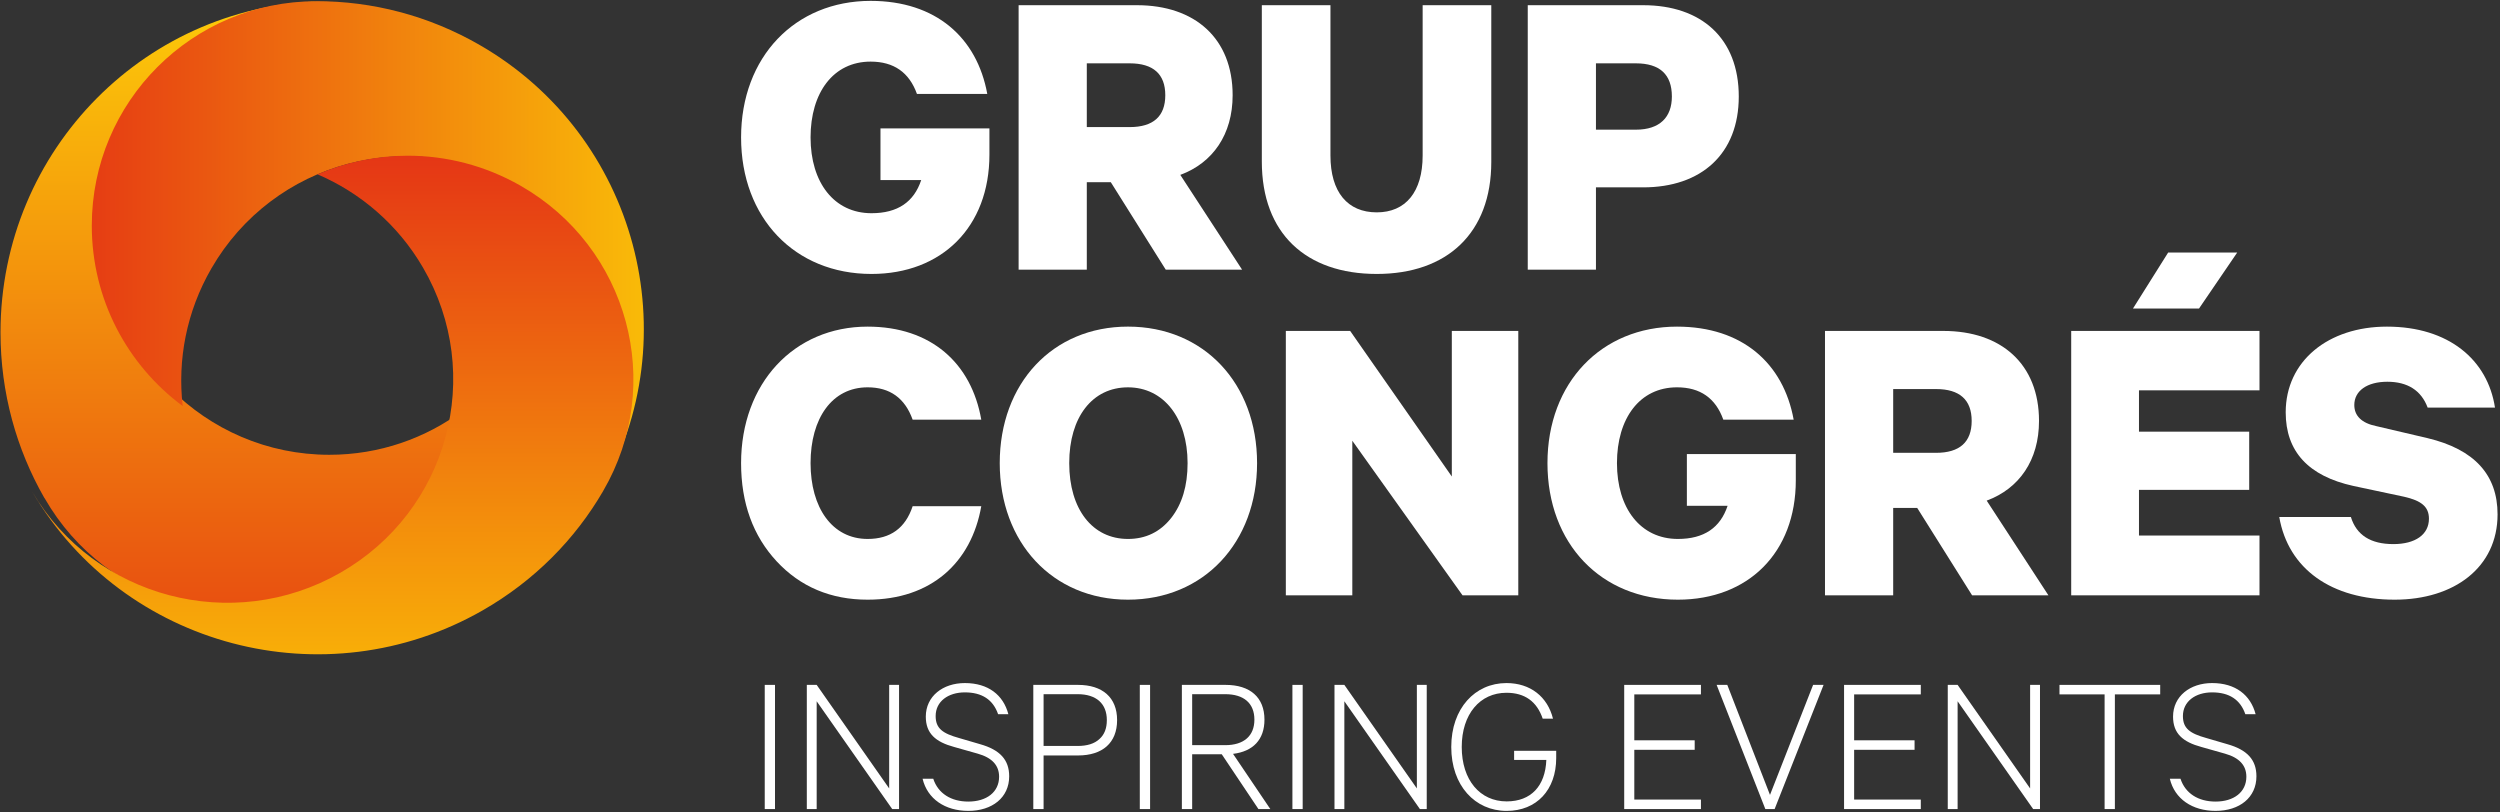 <?xml version="1.0" encoding="UTF-8" standalone="no"?>
<svg width="200px" height="65px" viewBox="0 0 200 65" version="1.1" xmlns="http://www.w3.org/2000/svg" xmlns:xlink="http://www.w3.org/1999/xlink" xmlns:sketch="http://www.bohemiancoding.com/sketch/ns">
    <rect x="0" y="0" width="200" height="65" fill="#333333" stroke="none"/>
    <!-- Generator: Sketch 3.3.2 (12043) - http://www.bohemiancoding.com/sketch -->
    <title>logo</title>
    <desc>Created with Sketch.</desc>
    <defs>
        <linearGradient x1="50%" y1="0%" x2="50%" y2="100%" id="linearGradient-1">
            <stop stop-color="#FCC709" offset="2.846%"></stop>
            <stop stop-color="#E74911" offset="100%"></stop>
        </linearGradient>
        <path id="path-2" d="M0.041,26.598 C0.041,31.427 1.321,35.951 3.556,39.849 L3.556,39.849 L3.564,39.847 C8.536,48.525 19.551,51.5 28.163,46.486 L28.163,46.486 C33.303,43.499 36.424,38.342 37.051,32.828 L37.051,32.828 C34.057,35.063 30.353,36.383 26.344,36.383 L26.344,36.383 C16.4,36.383 8.336,28.262 8.336,18.239 L8.336,18.239 C8.336,8.221 16.4,0.099 26.344,0.099 L26.344,0.099 C11.814,0.099 0.041,11.963 0.041,26.598"></path>
        <linearGradient x1="0%" y1="43.347%" x2="93.888%" y2="43.347%" id="linearGradient-4">
            <stop stop-color="#E63D13" offset="0%"></stop>
            <stop stop-color="#FABD08" offset="100%"></stop>
        </linearGradient>
        <path id="path-5" d="M18.701,0.094 L18.701,0.098 C8.79,0.098 0.754,8.135 0.754,18.049 L0.754,18.049 C0.754,23.967 3.615,29.213 8.027,32.485 L8.027,32.485 C7.604,28.795 8.321,24.941 10.319,21.481 L10.319,21.481 C15.273,12.893 26.247,9.951 34.834,14.909 L34.834,14.909 C43.418,19.867 46.353,30.845 41.402,39.43 L41.402,39.43 C48.641,26.891 44.343,10.851 31.807,3.612 L31.807,3.612 C27.681,1.228 23.174,0.094 18.729,0.094 L18.729,0.094 L18.701,0.094 Z"></path>
        <linearGradient x1="50%" y1="0%" x2="50%" y2="100%" id="linearGradient-7">
            <stop stop-color="#E53615" offset="0%"></stop>
            <stop stop-color="#FAB907" offset="100%"></stop>
        </linearGradient>
        <path d="M23.072,1.488 C26.497,2.96 29.501,5.497 31.51,8.946 L31.51,8.946 C36.498,17.497 33.537,28.43 24.897,33.368 L24.897,33.368 C16.281,38.295 5.267,35.392 0.259,26.896 L0.259,26.896 C7.569,39.333 23.668,43.583 36.267,36.386 L36.267,36.386 C40.43,34.008 43.691,30.674 45.926,26.828 L45.926,26.828 L45.926,26.826 C50.91,18.272 47.955,7.338 39.314,2.4 L39.314,2.4 C36.468,0.775 33.361,0.002 30.296,0.002 L30.296,0.002 C27.806,0.002 25.345,0.512 23.072,1.488 L23.072,1.488 Z M0.259,26.896 L0.218,26.824 L0.259,26.896 Z" id="path-8"></path>
    </defs>
    <g id="Page-1" stroke="none" stroke-width="1" fill="none" fill-rule="evenodd" sketch:type="MSPage">
        <g id="home-copy" sketch:type="MSArtboardGroup" transform="translate(-167, -25)">
            <g id="logo" sketch:type="MSLayerGroup" transform="translate(167, 25)">
                <g id="Imported-Layers" transform="translate(58.915, 0)" fill="#FFFFFF" sketch:type="MSShapeGroup">
                    <g id="Group-40">
                        <path d="M14.782,14.405 L11.523,14.405 L11.523,10.27 L20.239,10.27 L20.239,12.371 C20.239,18.159 16.43,21.916 10.803,21.916 C4.661,21.916 0.372,17.437 0.372,10.994 C0.372,4.55 4.695,0.07 10.734,0.07 C15.949,0.07 19.244,2.999 20.067,7.513 L14.44,7.513 C13.822,5.79 12.587,4.929 10.734,4.929 C7.749,4.929 5.93,7.409 5.93,10.994 C5.93,14.61 7.818,17.057 10.803,17.057 C12.895,17.057 14.199,16.162 14.782,14.405" id="Fill-1"></path>
                        <path d="M31.46,5.067 L28.029,5.067 L28.029,10.167 L31.46,10.167 C33.347,10.167 34.308,9.306 34.308,7.617 C34.308,5.928 33.347,5.067 31.46,5.067 L31.46,5.067 Z M34.343,21.571 L29.951,14.578 L28.029,14.578 L28.029,21.571 L22.574,21.571 L22.574,0.416 L32.044,0.416 C36.676,0.416 39.696,3.069 39.696,7.617 C39.696,10.752 38.117,13.026 35.509,13.991 L40.45,21.571 L34.343,21.571 Z" id="Fill-3"></path>
                        <path d="M42.031,12.923 L42.031,0.416 L47.521,0.416 L47.521,12.44 C47.521,15.369 48.892,16.989 51.227,16.989 C53.524,16.989 54.897,15.369 54.897,12.44 L54.897,0.416 L60.388,0.416 L60.388,12.958 C60.388,18.641 56.854,21.916 51.227,21.916 C45.565,21.916 42.031,18.677 42.031,12.923" id="Fill-5"></path>
                        <path d="M71.952,5.067 L68.761,5.067 L68.761,10.374 L71.952,10.374 C73.873,10.374 74.835,9.374 74.835,7.719 C74.835,5.962 73.873,5.067 71.952,5.067 M72.536,14.989 L68.761,14.989 L68.761,21.571 L63.305,21.571 L63.305,0.416 L72.536,0.416 C77.202,0.416 80.187,3.069 80.187,7.719 C80.187,12.303 77.202,14.989 72.536,14.989" id="Fill-7"></path>
                        <path d="M19.587,33.573 L14.097,33.573 C13.479,31.848 12.278,30.986 10.495,30.986 C7.647,30.986 5.93,33.467 5.93,37.052 C5.93,40.6 7.647,43.116 10.495,43.116 C12.312,43.116 13.514,42.256 14.097,40.497 L19.587,40.497 C18.798,45.01 15.573,47.974 10.495,47.974 C7.543,47.974 5.107,46.94 3.219,44.908 C1.332,42.875 0.372,40.256 0.372,37.052 C0.372,30.677 4.593,26.13 10.495,26.13 C15.573,26.13 18.798,29.057 19.587,33.573" id="Fill-9"></path>
                        <path d="M34.788,41.428 C35.647,40.326 36.092,38.877 36.092,37.051 C36.092,33.434 34.171,30.987 31.323,30.987 C28.475,30.987 26.623,33.365 26.623,37.051 C26.623,40.738 28.475,43.116 31.323,43.116 C32.73,43.116 33.896,42.565 34.788,41.428 M41.651,37.051 C41.651,43.391 37.396,47.974 31.323,47.974 C25.284,47.974 21.064,43.391 21.064,37.051 C21.064,30.677 25.284,26.129 31.323,26.129 C37.396,26.129 41.651,30.677 41.651,37.051" id="Fill-11"></path>
                        <path d="M57.23,26.475 L62.548,26.475 L62.548,47.628 L58.088,47.628 L49.27,35.26 L49.27,47.628 L43.952,47.628 L43.952,26.475 L49.098,26.475 L57.23,38.12 L57.23,26.475 Z" id="Fill-13"></path>
                        <path d="M79.293,40.463 L76.035,40.463 L76.035,36.327 L84.749,36.327 L84.749,38.429 C84.749,44.217 80.941,47.974 75.315,47.974 C69.173,47.974 64.882,43.496 64.882,37.051 C64.882,30.608 69.207,26.13 75.245,26.13 C80.461,26.13 83.756,29.057 84.578,33.573 L78.95,33.573 C78.333,31.848 77.098,30.986 75.245,30.986 C72.26,30.986 70.442,33.468 70.442,37.051 C70.442,40.669 72.328,43.116 75.315,43.116 C77.406,43.116 78.709,42.22 79.293,40.463" id="Fill-15"></path>
                        <path d="M95.971,31.125 L92.54,31.125 L92.54,36.226 L95.971,36.226 C97.858,36.226 98.819,35.364 98.819,33.675 C98.819,31.987 97.858,31.125 95.971,31.125 L95.971,31.125 Z M98.854,47.628 L94.462,40.635 L92.54,40.635 L92.54,47.628 L87.084,47.628 L87.084,26.475 L96.555,26.475 C101.187,26.475 104.206,29.127 104.206,33.675 C104.206,36.81 102.629,39.085 100.02,40.05 L104.96,47.628 L98.854,47.628 Z" id="Fill-17"></path>
                        <path d="M120.061,20.204 L117.007,24.682 L111.723,24.682 L114.537,20.204 L120.061,20.204 Z M106.781,47.628 L106.781,26.475 L121.844,26.475 L121.844,31.228 L112.203,31.228 L112.203,34.536 L121.021,34.536 L121.021,39.187 L112.203,39.187 L112.203,42.84 L121.844,42.84 L121.844,47.628 L106.781,47.628 Z" id="Fill-19"></path>
                        <g id="Group-23" transform="translate(123.256, 26.078)">
                            <path d="M0.169,15.28 L5.899,15.28 C6.345,16.728 7.478,17.45 9.296,17.45 C11.046,17.45 12.144,16.694 12.144,15.418 C12.144,14.454 11.527,13.972 10.154,13.66 L6.105,12.799 C2.503,12.008 0.685,10.044 0.685,6.907 C0.685,2.809 4.082,0.052 8.782,0.052 C13.722,0.052 16.844,2.705 17.427,6.529 L12.041,6.529 C11.527,5.15 10.428,4.462 8.816,4.462 C7.203,4.462 6.173,5.186 6.173,6.322 C6.173,7.184 6.757,7.77 7.925,8.01 L12.041,8.975 C15.781,9.871 17.634,11.904 17.634,15.073 C17.634,19.311 14.168,21.896 9.399,21.896 C4.356,21.896 0.891,19.45 0.169,15.28" id="Fill-21"></path>
                        </g>
                        <path d="M2.264,54.791 L3.085,54.791 L3.085,64.725 L2.264,64.725 L2.264,54.791 Z" id="Fill-24"></path>
                        <path d="M12.219,54.791 L13.009,54.791 L13.009,64.725 L12.462,64.725 L6.419,56.101 L6.419,64.725 L5.63,64.725 L5.63,54.791 L6.419,54.791 L12.219,63.074 L12.219,54.791 Z" id="Fill-26"></path>
                        <path d="M14.891,62.298 L15.745,62.298 C16.132,63.481 17.178,64.126 18.549,64.126 C20.015,64.126 21.013,63.367 21.013,62.137 C21.013,61.231 20.45,60.616 19.306,60.293 L17.421,59.759 C15.922,59.354 15.149,58.674 15.149,57.331 C15.149,55.696 16.517,54.645 18.274,54.645 C20.145,54.645 21.351,55.6 21.754,57.136 L20.933,57.136 C20.529,55.972 19.644,55.39 18.274,55.39 C16.936,55.39 15.937,56.117 15.937,57.282 C15.937,58.271 16.486,58.674 17.823,59.046 L19.483,59.532 C21.094,59.985 21.82,60.793 21.82,62.104 C21.82,63.804 20.466,64.871 18.549,64.871 C16.695,64.871 15.277,63.917 14.891,62.298" id="Fill-27"></path>
                        <path d="M27.294,55.534 L24.572,55.534 L24.572,59.677 L27.294,59.677 C28.053,59.677 28.632,59.499 29.035,59.127 C29.437,58.771 29.632,58.271 29.632,57.607 C29.632,56.295 28.793,55.534 27.294,55.534 M27.326,60.437 L24.572,60.437 L24.572,64.725 L23.749,64.725 L23.749,54.791 L27.326,54.791 C29.277,54.791 30.453,55.794 30.453,57.607 C30.453,59.435 29.277,60.437 27.326,60.437" id="Fill-28"></path>
                        <path d="M32.269,54.791 L33.092,54.791 L33.092,64.725 L32.269,64.725 L32.269,54.791 Z" id="Fill-29"></path>
                        <path d="M39.1,55.534 L36.458,55.534 L36.458,59.613 L39.1,59.613 C40.599,59.613 41.437,58.867 41.437,57.574 C41.437,56.264 40.599,55.534 39.1,55.534 L39.1,55.534 Z M41.759,64.725 L38.826,60.341 L36.458,60.341 L36.458,64.725 L35.635,64.725 L35.635,54.791 L39.132,54.791 C41.082,54.791 42.242,55.778 42.242,57.574 C42.242,59.177 41.323,60.115 39.728,60.309 L42.71,64.725 L41.759,64.725 Z" id="Fill-30"></path>
                        <path d="M44.478,54.791 L45.299,54.791 L45.299,64.725 L44.478,64.725 L44.478,54.791 Z" id="Fill-31"></path>
                        <path d="M54.434,54.791 L55.224,54.791 L55.224,64.725 L54.677,64.725 L48.633,56.101 L48.633,64.725 L47.844,64.725 L47.844,54.791 L48.633,54.791 L54.434,63.074 L54.434,54.791 Z" id="Fill-32"></path>
                        <path d="M64.792,60.793 L62.214,60.793 L62.214,60.065 L65.581,60.065 L65.581,60.647 C65.581,63.187 64.018,64.872 61.617,64.872 C59.087,64.872 57.186,62.849 57.186,59.759 C57.186,56.668 59.087,54.645 61.602,54.645 C63.519,54.645 64.889,55.745 65.324,57.493 L64.501,57.493 C64.035,56.117 63.067,55.422 61.602,55.422 C59.49,55.422 58.024,57.12 58.024,59.759 C58.024,62.412 59.49,64.112 61.617,64.112 C63.567,64.112 64.711,62.88 64.792,60.793" id="Fill-33"></path>
                        <path d="M71.022,64.725 L71.022,54.791 L77.16,54.791 L77.16,55.552 L71.829,55.552 L71.829,59.224 L76.66,59.224 L76.66,59.985 L71.829,59.985 L71.829,63.965 L77.16,63.965 L77.16,64.725 L71.022,64.725 Z" id="Fill-34"></path>
                        <path d="M86.971,54.791 L83.055,64.725 L82.312,64.725 L78.415,54.791 L79.268,54.791 L82.684,63.593 L86.133,54.791 L86.971,54.791 Z" id="Fill-35"></path>
                        <path d="M88.61,64.725 L88.61,54.791 L94.749,54.791 L94.749,55.552 L89.416,55.552 L89.416,59.224 L94.25,59.224 L94.25,59.985 L89.416,59.985 L89.416,63.965 L94.749,63.965 L94.749,64.725 L88.61,64.725 Z" id="Fill-36"></path>
                        <path d="M103.494,54.791 L104.284,54.791 L104.284,64.725 L103.738,64.725 L97.694,56.101 L97.694,64.725 L96.906,64.725 L96.906,54.791 L97.694,54.791 L103.494,63.074 L103.494,54.791 Z" id="Fill-37"></path>
                        <path d="M109.453,55.551 L105.844,55.551 L105.844,54.791 L113.901,54.791 L113.901,55.551 L110.275,55.551 L110.275,64.725 L109.453,64.725 L109.453,55.551 Z" id="Fill-38"></path>
                        <path d="M114.671,62.298 L115.524,62.298 C115.911,63.481 116.958,64.126 118.329,64.126 C119.795,64.126 120.794,63.367 120.794,62.137 C120.794,61.231 120.229,60.616 119.086,60.293 L117.2,59.759 C115.702,59.354 114.929,58.674 114.929,57.331 C114.929,55.696 116.297,54.645 118.054,54.645 C119.923,54.645 121.132,55.6 121.534,57.136 L120.712,57.136 C120.311,55.972 119.425,55.39 118.054,55.39 C116.717,55.39 115.718,56.117 115.718,57.282 C115.718,58.271 116.267,58.674 117.604,59.046 L119.263,59.532 C120.875,59.985 121.599,60.793 121.599,62.104 C121.599,63.804 120.248,64.871 118.329,64.871 C116.475,64.871 115.057,63.917 114.671,62.298" id="Fill-39"></path>
                    </g>
                </g>
                <g id="Group-42-Copy-2-+-Group-45-Copy-+-Group-48-Copy">
                    <g id="Group-42-Copy-2">
                        <mask id="mask-3" sketch:name="Clip 41" fill="white">
                            <use xlink:href="#path-2"></use>
                        </mask>
                        <use id="Clip-41" fill="url(#linearGradient-1)" sketch:type="MSShapeGroup" xlink:href="#path-2"></use>
                        <path d="M0.041,26.598 C0.041,31.427 1.321,35.951 3.556,39.849 L3.556,39.849 L3.564,39.847 C8.536,48.525 19.551,51.5 28.163,46.486 L28.163,46.486 C33.303,43.499 36.424,38.342 37.051,32.828 L37.051,32.828 C34.057,35.063 30.353,36.383 26.344,36.383 L26.344,36.383 C16.4,36.383 8.336,28.262 8.336,18.239 L8.336,18.239 C8.336,8.221 16.4,0.099 26.344,0.099 L26.344,0.099 C11.814,0.099 0.041,11.963 0.041,26.598" id="Fill-40" sketch:type="MSShapeGroup" mask="url(#mask-3)"></path>
                    </g>
                    <g id="Group-45-Copy" transform="translate(6.589, 0)">
                        <mask id="mask-6" sketch:name="Clip 44" fill="white">
                            <use xlink:href="#path-5"></use>
                        </mask>
                        <use id="Clip-44" fill="url(#linearGradient-4)" sketch:type="MSShapeGroup" xlink:href="#path-5"></use>
                        <path d="M18.701,0.094 L18.701,0.098 C8.79,0.098 0.754,8.135 0.754,18.049 L0.754,18.049 C0.754,23.967 3.615,29.213 8.027,32.485 L8.027,32.485 C7.604,28.795 8.321,24.941 10.319,21.481 L10.319,21.481 C15.273,12.893 26.247,9.951 34.834,14.909 L34.834,14.909 C43.418,19.867 46.353,30.845 41.402,39.43 L41.402,39.43 C48.641,26.891 44.343,10.851 31.807,3.612 L31.807,3.612 C27.681,1.228 23.174,0.094 18.729,0.094 L18.729,0.094 L18.701,0.094 Z" id="Fill-43" sketch:type="MSShapeGroup" mask="url(#mask-6)"></path>
                    </g>
                    <g id="Group-48-Copy" transform="translate(2.326, 12.455)">
                        <mask id="mask-9" sketch:name="Clip 47" fill="white">
                            <use xlink:href="#path-8"></use>
                        </mask>
                        <use id="Clip-47" fill="url(#linearGradient-7)" sketch:type="MSShapeGroup" xlink:href="#path-8"></use>
                    </g>
                </g>
            </g>
        </g>
    </g>
</svg>